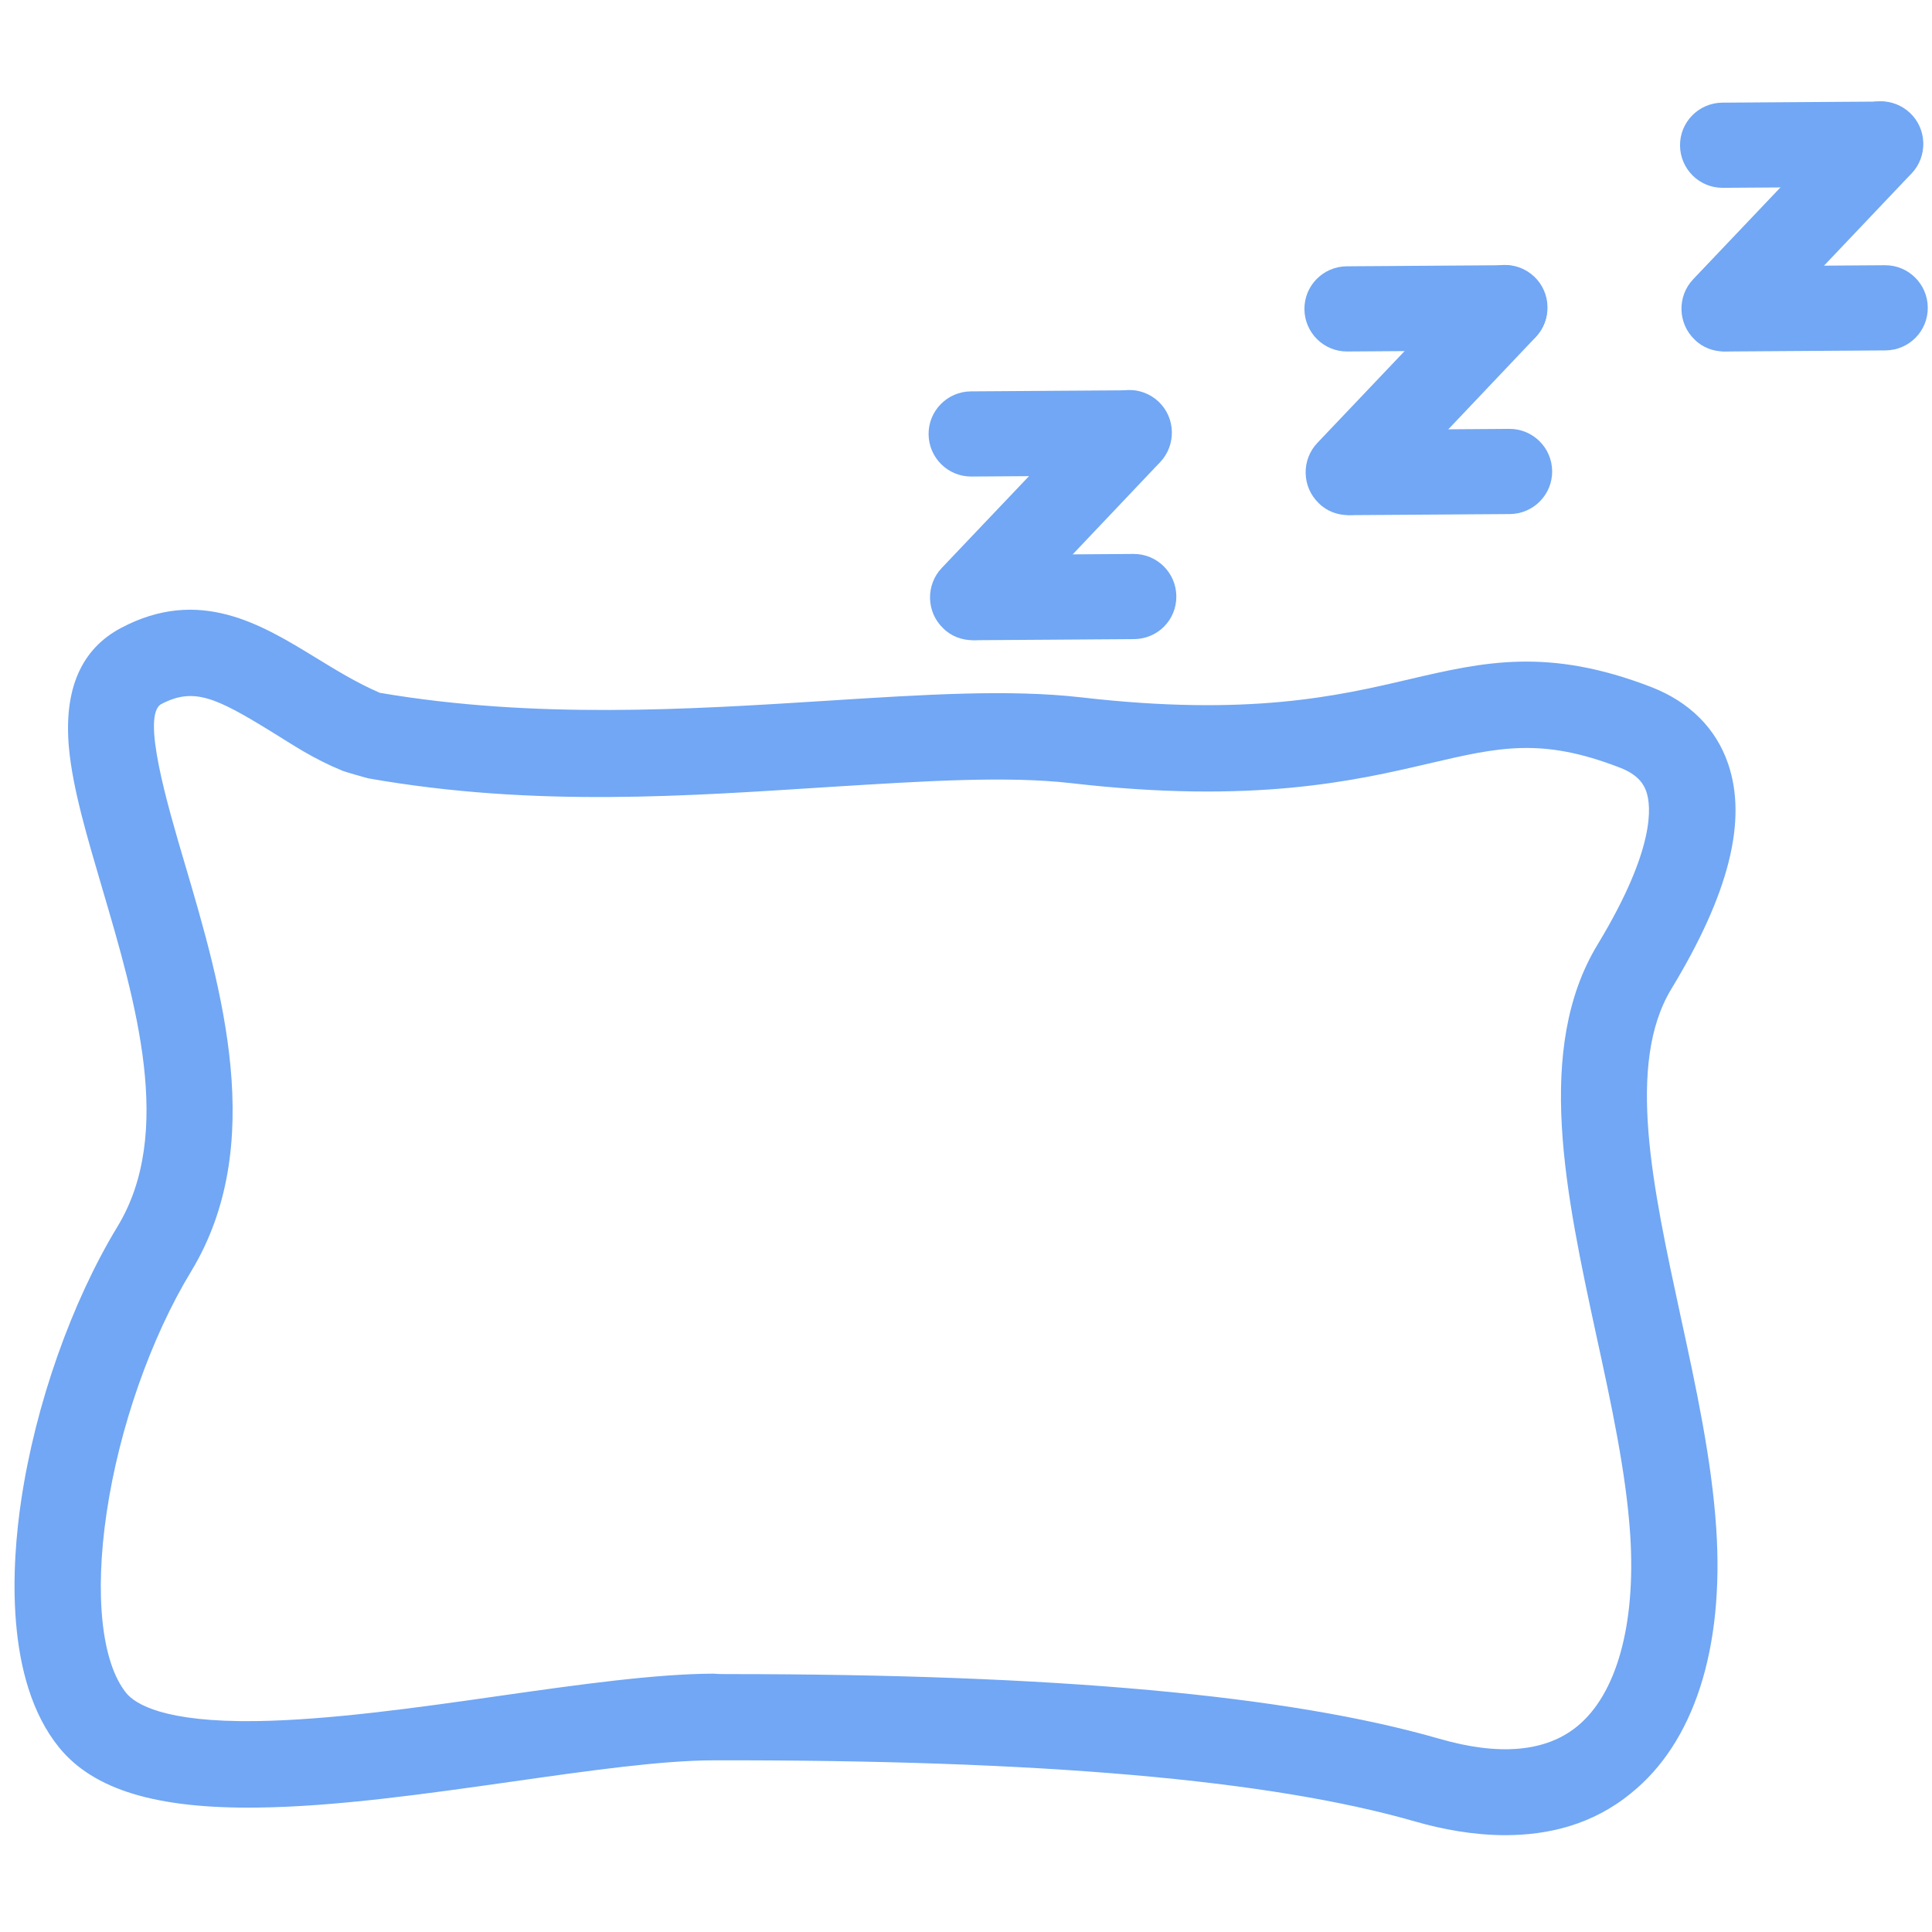 <svg version="1.0" preserveAspectRatio="xMidYMid meet" height="1080" viewBox="0 0 810 810" zoomAndPan="magnify" width="1080" xmlns:xlink="http://www.w3.org/1999/xlink" xmlns="http://www.w3.org/2000/svg"><defs><clipPath id="bfc69667c5"><path clip-rule="nonzero" d="M 6 255 L 728 255 L 728 769.5 L 6 769.5 Z M 6 255"></path></clipPath><clipPath id="837b900bf5"><path clip-rule="nonzero" d="M 706 111 L 808.68 111 L 808.68 148 L 706 148 Z M 706 111"></path></clipPath></defs><g clip-path="url(#bfc69667c5)"><path fill-rule="nonzero" fill-opacity="1" d="M 631.133 769.402 C 617.574 769.402 604.465 766.871 593.438 763.707 C 532.598 746.168 436.414 737.762 299.277 738.031 C 277.398 738.031 246.844 742.371 214.48 746.98 C 178.141 752.137 140.535 757.469 107.898 757.832 C 65.684 758.371 39.285 750.418 24.824 732.699 C 1.68 704.223 4.934 655.406 8.914 628.828 C 14.879 588.871 29.977 546.023 49.23 514.293 C 73.098 475.059 57.004 420.457 42.812 372.273 C 36.484 350.762 30.426 330.422 28.891 313.336 C 26.723 288.926 34.043 272.113 50.766 263.254 C 83.582 245.895 109.438 261.715 132.219 275.637 C 140.805 280.883 149.574 286.305 159.246 290.465 C 224.336 301.582 289.152 297.426 346.465 293.809 C 387.598 291.188 423.125 288.926 453.227 292.363 C 523.469 300.496 560.895 291.82 590.906 284.77 C 622.004 277.535 648.941 271.297 692.242 288.023 C 708.336 294.262 719.453 305.379 724.516 320.203 C 732.652 343.98 724.879 374.805 700.742 414.582 C 681.668 446.043 692.875 497.57 704.629 551.988 C 711.047 581.461 717.645 611.926 719.543 640.852 C 722.891 691.207 710.234 730.621 683.746 751.863 C 667.656 765.062 648.941 769.402 631.133 769.402 Z M 304.973 701.871 C 442.559 701.871 540.191 710.73 603.473 728.992 C 628.512 736.223 647.949 734.508 661.055 723.93 C 677.781 710.461 685.914 681.082 683.477 643.473 C 681.758 617.258 675.43 588.148 669.281 559.945 C 656.535 500.824 643.246 439.715 669.824 395.961 C 694.234 355.641 692.242 337.832 690.254 331.957 C 689.262 329.062 687.09 324.906 679.137 321.832 C 646.23 309.086 628.422 313.246 599.043 320.113 C 568.035 327.348 525.547 337.199 449.07 328.34 C 422.129 325.266 388.141 327.438 348.727 329.879 C 288.789 333.676 224.516 338.648 154.547 326.352 C 153.281 326.082 144.875 323.641 143.699 323.188 C 130.77 317.855 123.086 312.43 113.324 306.465 C 90.363 292.363 81.141 288.113 67.672 295.164 C 59.086 299.684 70.113 337.199 77.434 361.969 C 92.984 414.582 112.238 480.031 80.148 533.008 C 63.242 560.848 49.953 598.727 44.711 634.164 C 39.559 668.875 42.633 697.082 52.938 709.828 C 56.734 714.438 68.758 722.121 107.449 721.578 C 137.824 721.129 174.164 716.066 209.418 711.004 C 243.047 706.211 274.777 701.781 299.188 701.691 C 301.176 701.871 303.074 701.871 304.973 701.871 Z M 304.973 701.871" fill="#71a7f4"></path></g><path fill-rule="nonzero" fill-opacity="1" d="M 473.387 199.34 L 407.305 199.793 C 397.449 199.883 389.406 191.93 389.316 182.074 C 389.223 172.223 397.18 164.176 407.031 164.086 L 473.113 163.633 C 482.969 163.543 491.016 171.496 491.105 181.352 C 491.195 191.203 483.332 199.25 473.387 199.34 Z M 473.387 199.34" fill="#71a7f4"></path><path fill-rule="nonzero" fill-opacity="1" d="M 407.848 268.406 C 403.418 268.406 398.898 266.871 395.461 263.434 C 388.32 256.652 388.051 245.266 394.828 238.121 L 460.461 169.059 C 467.238 161.914 478.629 161.645 485.77 168.426 C 492.914 175.203 493.184 186.594 486.402 193.734 L 420.773 262.98 C 417.156 266.598 412.547 268.406 407.848 268.406 Z M 407.848 268.406" fill="#71a7f4"></path><path fill-rule="nonzero" fill-opacity="1" d="M 475.465 267.953 L 409.383 268.406 C 399.531 268.496 391.484 260.543 391.395 250.688 C 391.305 240.742 399.258 232.789 409.113 232.699 L 475.195 232.246 C 485.047 232.156 493.094 240.109 493.184 249.965 C 493.273 259.91 485.41 267.863 475.465 267.953 Z M 475.465 267.953" fill="#71a7f4"></path><path fill-rule="nonzero" fill-opacity="1" d="M 630.953 146.91 L 564.871 147.359 C 555.016 147.453 546.973 139.496 546.883 129.641 C 546.789 119.789 554.746 111.742 564.598 111.652 L 630.684 111.199 C 640.535 111.109 648.582 119.066 648.672 128.918 C 648.762 138.773 640.805 146.82 630.953 146.91 Z M 630.953 146.91" fill="#71a7f4"></path><path fill-rule="nonzero" fill-opacity="1" d="M 565.324 215.973 C 560.895 215.973 556.375 214.438 552.938 211.004 C 545.797 204.223 545.523 192.832 552.305 185.691 L 617.934 116.625 C 624.715 109.484 636.105 109.211 643.246 115.992 C 650.391 122.773 650.66 134.164 643.879 141.305 L 578.25 210.551 C 574.723 214.074 570.113 215.883 565.324 215.973 Z M 565.324 215.973" fill="#71a7f4"></path><path fill-rule="nonzero" fill-opacity="1" d="M 633.031 215.523 L 566.949 215.973 C 557.098 216.066 549.051 208.109 548.961 198.254 C 548.871 188.402 556.824 180.355 566.68 180.266 L 632.762 179.812 C 642.613 179.723 650.66 187.68 650.75 197.531 C 650.84 207.387 642.887 215.434 633.031 215.523 Z M 633.031 215.523" fill="#71a7f4"></path><path fill-rule="nonzero" fill-opacity="1" d="M 788.43 78.297 L 722.348 78.746 C 712.492 78.836 704.449 70.883 704.359 61.027 C 704.266 51.176 712.223 43.129 722.074 43.039 L 788.156 42.586 C 798.012 42.496 806.059 50.453 806.148 60.305 C 806.328 70.16 798.375 78.203 788.43 78.297 Z M 788.43 78.297" fill="#71a7f4"></path><path fill-rule="nonzero" fill-opacity="1" d="M 722.891 147.359 C 718.461 147.359 713.941 145.824 710.504 142.391 C 703.363 135.609 703.094 124.219 709.871 117.078 L 775.504 48.012 C 782.281 40.871 793.672 40.598 800.812 47.379 C 807.957 54.16 808.227 65.551 801.445 72.691 L 735.816 141.848 C 732.199 145.461 727.59 147.27 722.891 147.359 Z M 722.891 147.359" fill="#71a7f4"></path><g clip-path="url(#837b900bf5)"><path fill-rule="nonzero" fill-opacity="1" d="M 790.508 146.91 L 724.426 147.359 C 714.574 147.453 706.527 139.496 706.438 129.641 C 706.348 119.789 714.301 111.742 724.156 111.652 L 790.238 111.199 C 800.09 111.109 808.137 119.066 808.227 128.918 C 808.316 138.773 800.453 146.82 790.508 146.91 Z M 790.508 146.91" fill="#71a7f4"></path></g></svg>